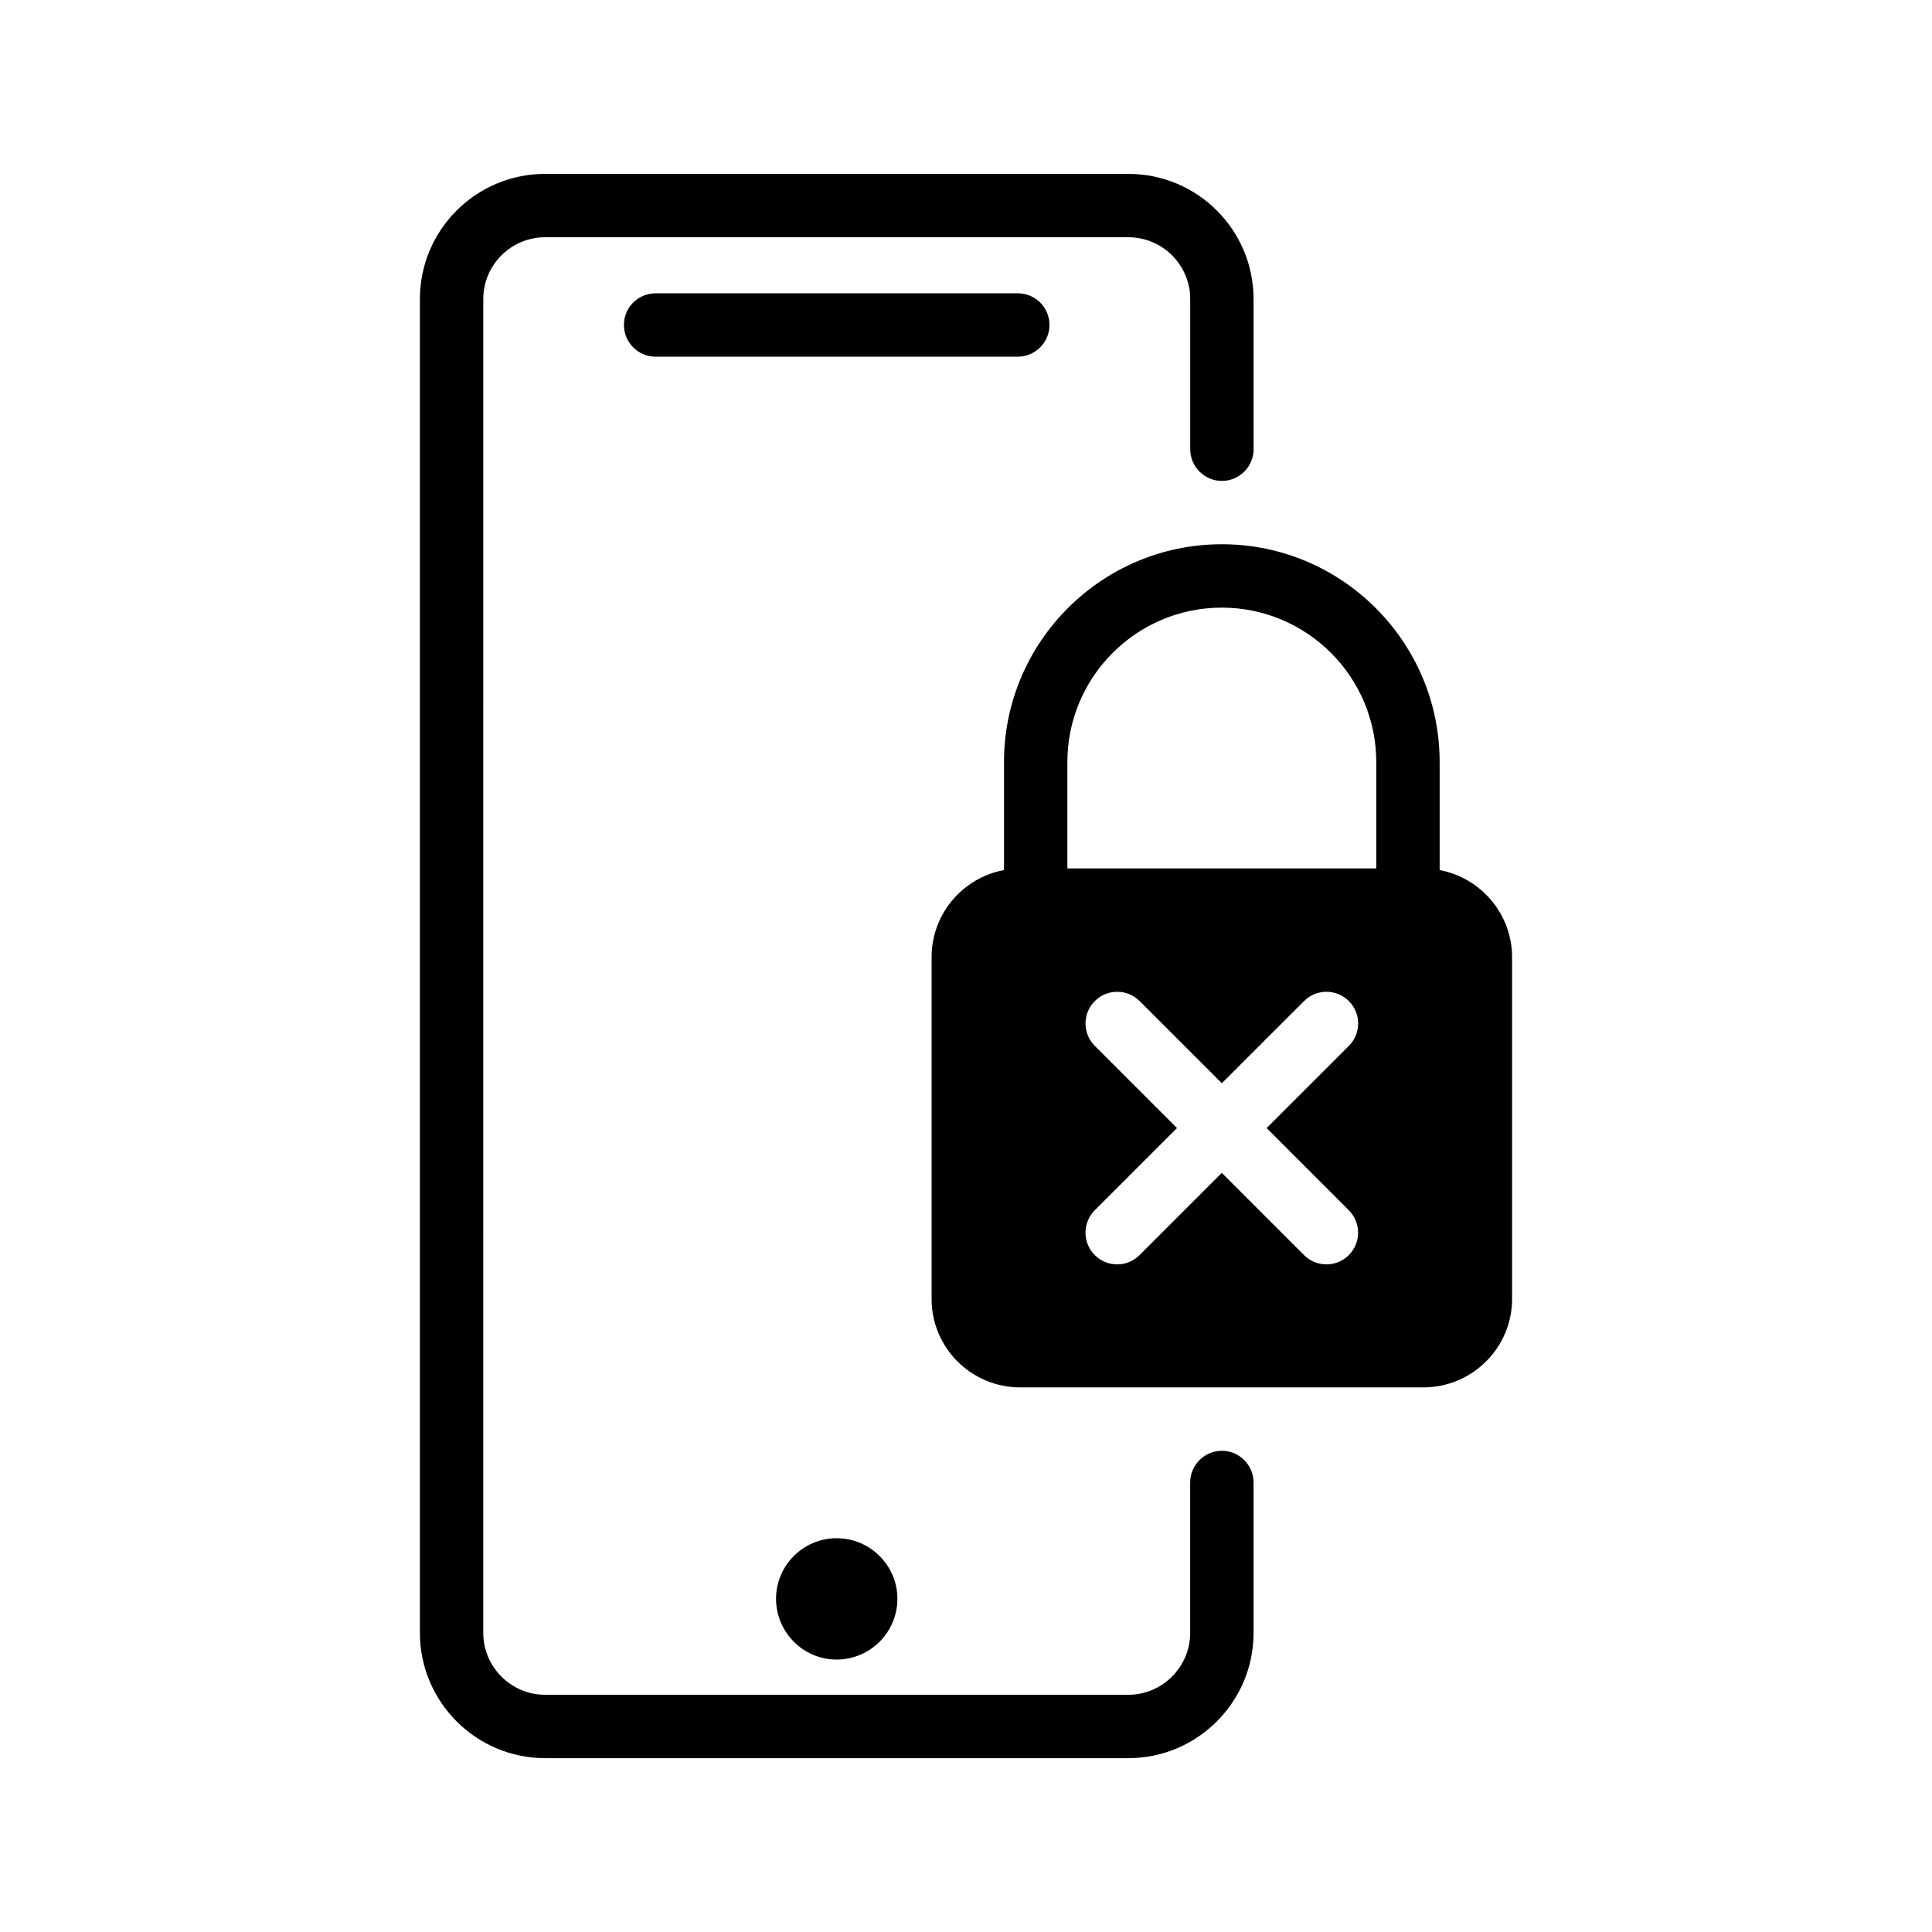 <?xml version="1.0" encoding="UTF-8"?>
<!-- Uploaded to: SVG Repo, www.svgrepo.com, Generator: SVG Repo Mixer Tools -->
<svg fill="#000000" width="800px" height="800px" version="1.1" viewBox="144 144 512 512" xmlns="http://www.w3.org/2000/svg">
 <g>
  <path d="m255.28 223.25v353.51c0 18.223 14.863 33.168 33.168 33.168h154.59c18.305 0 33.168-14.945 33.168-33.168v-39.887c0-4.617-3.777-8.398-8.398-8.398-4.617 0-8.398 3.777-8.398 8.398v39.887c0 8.984-7.391 16.375-16.375 16.375h-154.59c-8.984 0-16.375-7.391-16.375-16.375l0.008-353.51c0-9.07 7.391-16.375 16.375-16.375h154.59c8.984 0 16.375 7.305 16.375 16.375v39.801c0 4.617 3.777 8.398 8.398 8.398 4.617 0 8.398-3.777 8.398-8.398l-0.008-39.801c0-18.305-14.863-33.168-33.168-33.168h-154.59c-18.305 0-33.168 14.863-33.168 33.168z"/>
  <path d="m422.12 230.13c0-4.703-3.777-8.398-8.398-8.398h-95.977c-4.617 0-8.398 3.695-8.398 8.398 0 4.617 3.777 8.398 8.398 8.398h95.977c4.617 0 8.398-3.777 8.398-8.398z"/>
  <path d="m349.66 567.68c0 8.902 7.223 16.121 16.039 16.121 8.902 0 16.121-7.223 16.121-16.121 0-8.816-7.223-16.039-16.121-16.039-8.82 0-16.039 7.223-16.039 16.039z"/>
  <path d="m467.79 288.23c-31.824 0-57.719 25.887-57.719 57.719v28.625c-10.934 2.039-19.188 11.613-19.188 23.074v90.602c0 12.93 10.496 23.426 23.512 23.426h106.81c12.93 0 23.512-10.496 23.512-23.426v-90.598c0-11.453-8.312-21.027-19.195-23.074v-28.633c0-31.816-25.898-57.715-57.73-57.715zm0 16.797c22.57 0 40.934 18.355 40.934 40.926v28.188h-81.859v-28.188c0-22.57 18.355-40.926 40.926-40.926zm33.664 159.71c3.281 3.281 3.281 8.59 0 11.875-1.637 1.637-3.785 2.461-5.938 2.461-2.148 0-4.301-0.824-5.938-2.461l-21.789-21.789-21.789 21.789c-1.637 1.637-3.785 2.461-5.938 2.461-2.148 0-4.301-0.824-5.938-2.461-3.281-3.281-3.281-8.598 0-11.875l21.789-21.789-21.781-21.781c-3.281-3.281-3.281-8.59 0-11.875 3.281-3.281 8.59-3.281 11.875 0l21.789 21.781 21.789-21.781c3.281-3.281 8.59-3.281 11.875 0 3.281 3.281 3.281 8.598 0 11.875l-21.789 21.781z"/>
 </g>
</svg>